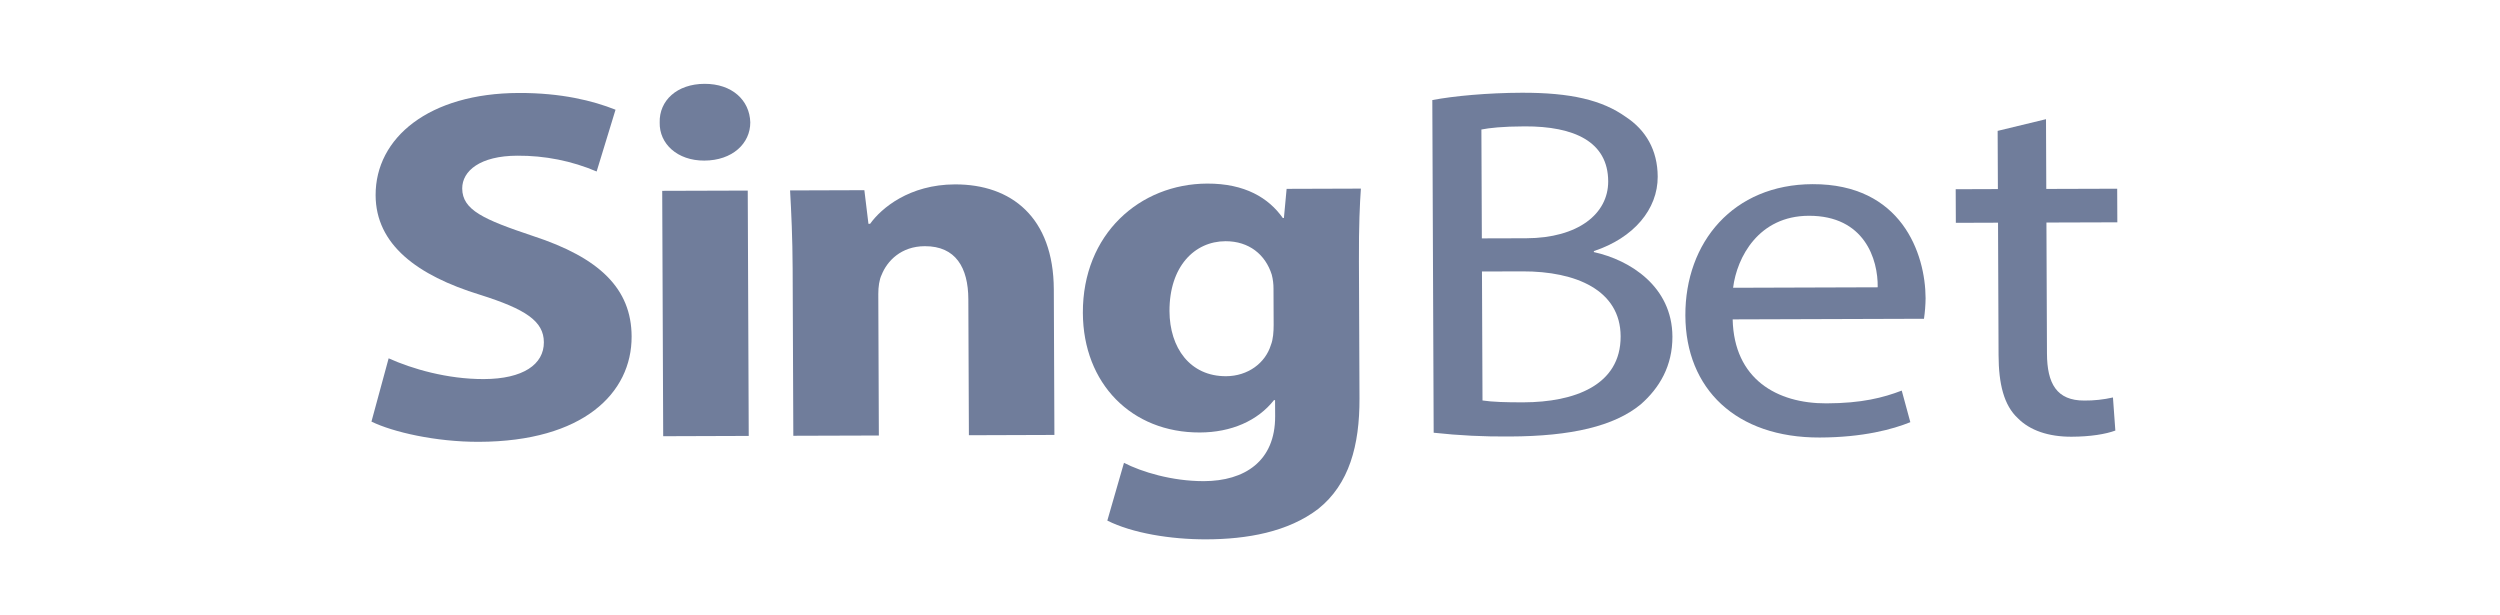 <svg width="122" height="30" viewBox="0 0 122 30" fill="none" xmlns="http://www.w3.org/2000/svg">
<path d="M18.966 17.486C20.093 17.996 21.825 18.505 23.61 18.499C25.532 18.493 26.545 17.78 26.541 16.702C26.537 15.674 25.655 15.089 23.429 14.386C20.35 13.441 18.34 11.93 18.33 9.53C18.319 6.714 20.946 4.551 25.311 4.537C27.398 4.53 28.937 4.917 30.038 5.354L29.116 8.369C27.907 7.852 26.582 7.588 25.241 7.598C23.429 7.604 22.553 8.341 22.556 9.198C22.561 10.251 23.607 10.712 25.999 11.513C29.27 12.58 30.814 14.094 30.823 16.419C30.834 19.187 28.455 21.545 23.375 21.561C21.262 21.568 19.172 21.084 18.127 20.574L18.966 17.486Z" fill="#707D9B"/>
<path d="M36.614 5.969C36.618 6.998 35.743 7.833 34.369 7.837C33.052 7.842 32.17 7.012 32.193 5.983C32.162 4.907 33.037 4.095 34.382 4.091C35.728 4.087 36.582 4.892 36.614 5.969ZM32.364 21.287L32.316 9.313L36.49 9.3L36.538 21.273L32.364 21.287Z" fill="#707D9B"/>
<path d="M38.681 13.113C38.675 11.618 38.615 10.345 38.556 9.293L42.181 9.281L42.38 10.921L42.462 10.921C43.008 10.16 44.376 9.005 46.601 8.998C49.346 8.989 51.412 10.598 51.426 14.124L51.455 21.225L47.282 21.239L47.255 14.603C47.249 13.06 46.64 12.009 45.13 12.014C43.977 12.018 43.293 12.73 43.021 13.417C42.912 13.637 42.859 14.004 42.861 14.347L42.888 21.253L38.714 21.266L38.681 13.113Z" fill="#707D9B"/>
<path d="M66.411 9.204C66.359 9.963 66.308 10.967 66.316 12.755L66.343 19.439C66.352 21.741 65.838 23.628 64.332 24.833C62.854 25.964 60.851 26.314 58.874 26.32C57.116 26.326 55.248 26.013 54.037 25.405L54.85 22.586C55.703 23.025 57.188 23.484 58.753 23.48C60.729 23.473 62.236 22.513 62.227 20.31L62.223 19.526L62.169 19.527C61.377 20.533 60.089 21.101 58.551 21.105C55.228 21.116 52.858 18.724 52.844 15.271C52.828 11.427 55.619 8.97 58.913 8.959C60.753 8.953 61.91 9.659 62.6 10.637L62.655 10.637L62.787 9.216L66.411 9.204ZM62.147 14.091C62.149 13.86 62.12 13.63 62.062 13.405C61.755 12.427 60.957 11.768 59.803 11.771C58.294 11.776 57.063 13.005 57.071 15.185C57.079 16.972 58.072 18.365 59.83 18.359C60.901 18.355 61.75 17.716 62.02 16.834C62.13 16.564 62.155 16.172 62.154 15.853L62.147 14.091Z" fill="#707D9B"/>
<path d="M69.897 4.883C70.94 4.684 72.587 4.532 74.261 4.526C76.65 4.519 78.19 4.882 79.346 5.71C80.31 6.343 80.891 7.321 80.896 8.619C80.902 10.21 79.728 11.61 77.781 12.253L77.781 12.302C79.54 12.688 81.604 13.979 81.614 16.427C81.62 17.848 80.992 18.927 80.062 19.738C78.775 20.795 76.691 21.291 73.671 21.301C72.432 21.313 71.193 21.252 69.963 21.117L69.897 4.883ZM72.314 11.633L74.482 11.627C77.009 11.618 78.486 10.438 78.48 8.847C78.472 6.912 76.821 6.159 74.406 6.167C73.307 6.17 72.677 6.245 72.292 6.32L72.314 11.633ZM72.346 19.543C72.812 19.615 73.499 19.637 74.35 19.634C76.821 19.626 79.097 18.811 79.087 16.411C79.078 14.159 76.906 13.235 74.297 13.243L72.32 13.249L72.346 19.543Z" fill="#707D9B"/>
<path d="M84.554 15.586C84.621 18.5 86.713 19.692 89.129 19.684C90.858 19.679 91.901 19.406 92.805 19.061L93.224 20.602C92.373 20.948 90.921 21.345 88.805 21.351C84.714 21.364 82.26 18.973 82.246 15.397C82.232 11.822 84.582 8.999 88.454 8.987C92.792 8.973 93.96 12.373 93.969 14.552C93.965 14.888 93.939 15.223 93.89 15.556L84.554 15.586ZM91.632 14.02C91.653 12.649 90.986 10.521 88.268 10.53C85.824 10.537 84.761 12.549 84.575 14.043L91.632 14.02Z" fill="#707D9B"/>
<path d="M99.845 5.816L99.859 9.22L103.319 9.209L103.326 10.849L99.866 10.86L99.892 17.251C99.898 18.72 100.367 19.551 101.713 19.547C102.185 19.551 102.656 19.5 103.112 19.396L103.229 21.011C102.763 21.184 102.022 21.309 101.089 21.312C99.963 21.316 99.055 21 98.476 20.414C97.787 19.78 97.535 18.728 97.53 17.332L97.504 10.867L95.445 10.874L95.438 9.234L97.497 9.227L97.485 6.387L99.845 5.816Z" fill="#707D9B"/>
</svg>
